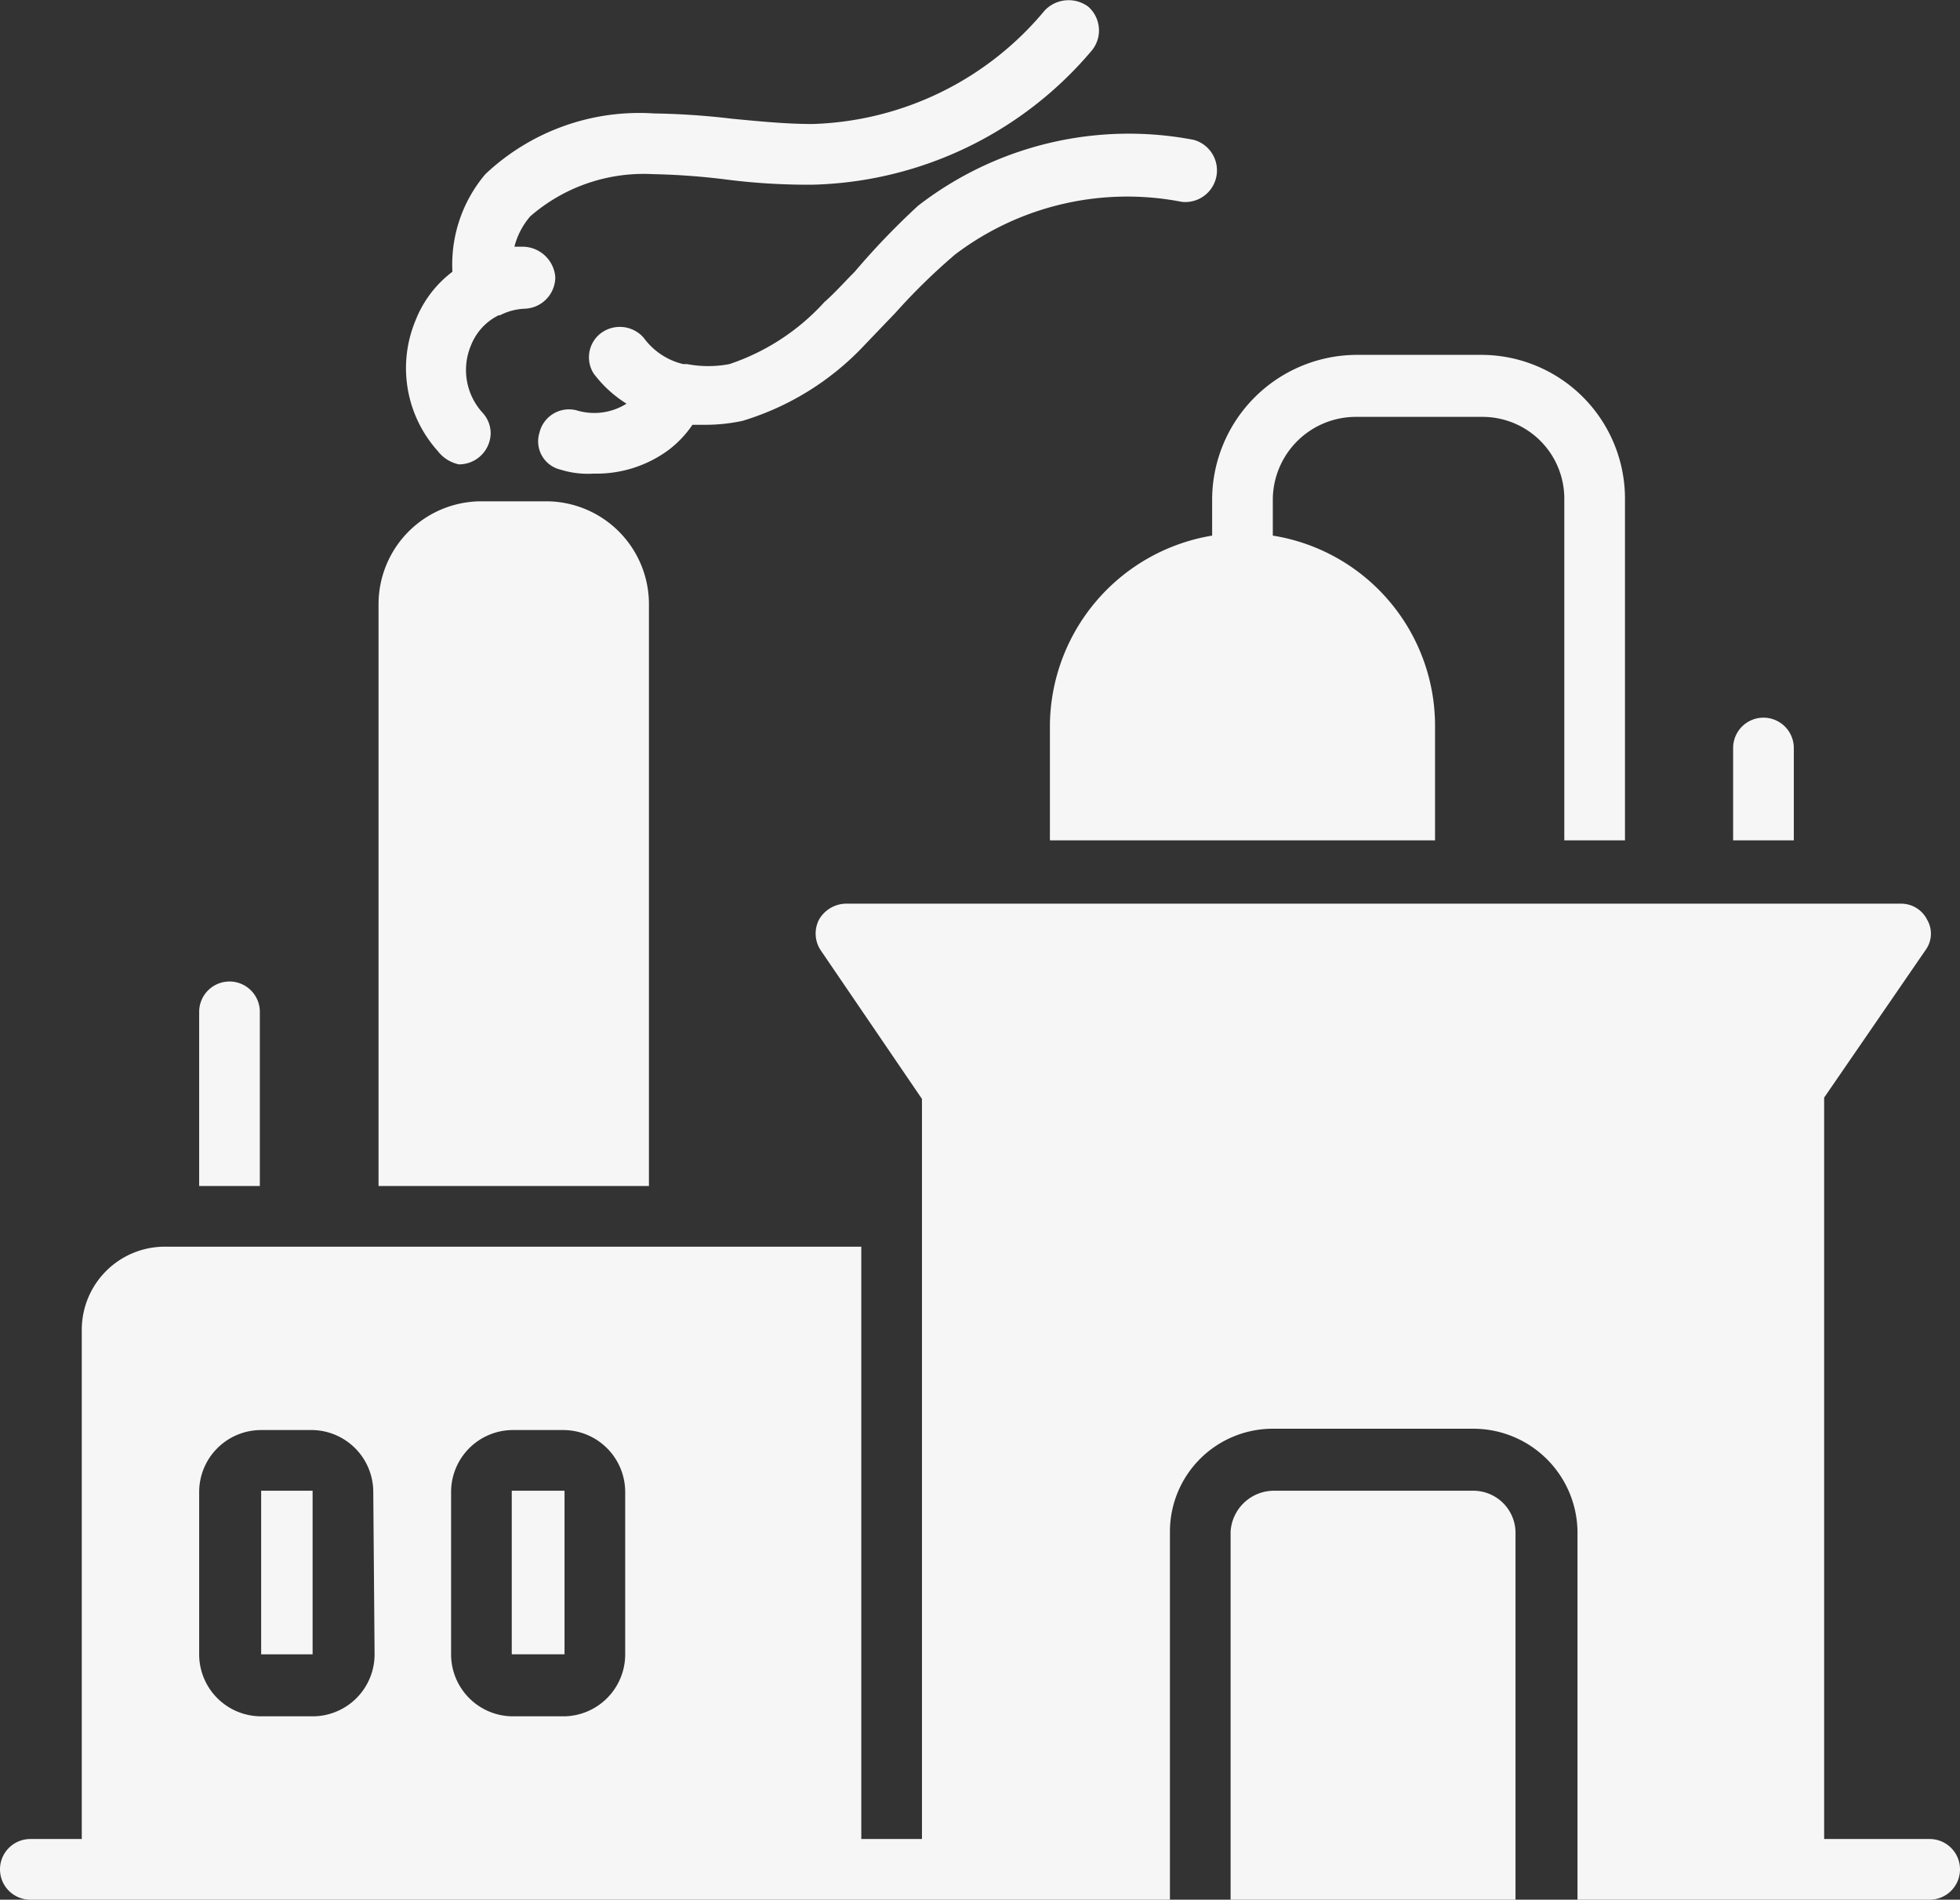<svg id="Livello_8" data-name="Livello 8" xmlns="http://www.w3.org/2000/svg" viewBox="0 0 148.6 144">
  <rect x="0" y="0" width="148.6" height="144" fill="#333333" stroke="none"/>
  <defs>
    <style>
      .cls-1 {
        fill: #f6f6f6;
      }
    </style>
  </defs>
  <g>
    <path class="cls-1" d="M109.6,60.6A14.7,14.7,0,0,0,97.3,75v8.7h29.2V75a14.6,14.6,0,0,0-12.3-14.4V57.8a6.3,6.3,0,0,1,6.3-6.2h9.6a6.2,6.2,0,0,1,6.2,6.2V83.7h4.6V57.8a10.9,10.9,0,0,0-10.8-10.9h-9.6a11,11,0,0,0-10.9,10.9Z" transform="translate(-17.7 -20)"/>
    <path class="cls-1" d="M153.7,76.7a2.3,2.3,0,1,0-4.6,0v7h4.6Z" transform="translate(-17.7 -20)"/>
    <path class="cls-1" d="M37.4,96.7a2.3,2.3,0,1,0-4.6,0v13.2h4.6Z" transform="translate(-17.7 -20)"/>
    <path class="cls-1" d="M52.5,55.2a2.4,2.4,0,0,0,2.4-2.3,2.3,2.3,0,0,0-.6-1.6,4.8,4.8,0,0,1-.9-5.1,4.3,4.3,0,0,1,2.1-2.3h.1a4.5,4.5,0,0,1,1.9-.5A2.4,2.4,0,0,0,59.8,41a2.5,2.5,0,0,0-2.5-2.3h-.6a5.7,5.7,0,0,1,1.2-2.3,13.1,13.1,0,0,1,9.3-3.2,52.8,52.8,0,0,1,5.5.4,48.7,48.7,0,0,0,6.6.4,28.6,28.6,0,0,0,21.2-10.2,2.4,2.4,0,0,0-.3-3.3,2.5,2.5,0,0,0-3.3.3h0a23.8,23.8,0,0,1-17.6,8.6c-2,0-4-.2-6.1-.4a56.5,56.5,0,0,0-5.9-.4,17,17,0,0,0-12.8,4.6A10.6,10.6,0,0,0,52,40.6a8.5,8.5,0,0,0-2.8,3.7,9.4,9.4,0,0,0,1.7,9.9A2.7,2.7,0,0,0,52.5,55.2Z" transform="translate(-17.7 -20)"/>
    <path class="cls-1" d="M66.9,65.8A7.8,7.8,0,0,0,59.1,58H54.2a7.8,7.8,0,0,0-7.8,7.8h0v44.1H66.9Z" transform="translate(-17.7 -20)"/>
    <path class="cls-1" d="M82.5,40.6c-.8.8-1.5,1.6-2.3,2.3A17,17,0,0,1,73,47.6a8.6,8.6,0,0,1-3.2,0h-.3a5.2,5.2,0,0,1-3-2,2.4,2.4,0,0,0-3.3-.3,2.3,2.3,0,0,0-.5,3,9.2,9.2,0,0,0,2.5,2.3,4.6,4.6,0,0,1-3.8.5,2.3,2.3,0,0,0-2.8,1.7h0a2.2,2.2,0,0,0,1.6,2.8h0a6.9,6.9,0,0,0,2.5.3,9.2,9.2,0,0,0,5.7-1.8,8.1,8.1,0,0,0,1.8-1.9h1a13.3,13.3,0,0,0,2.8-.3,21,21,0,0,0,9.3-5.8l2.3-2.4a46.7,46.7,0,0,1,4.5-4.4,21.6,21.6,0,0,1,17.2-4,2.4,2.4,0,0,0,.9-4.7,26.1,26.1,0,0,0-20.9,5A56.7,56.7,0,0,0,82.5,40.6Z" transform="translate(-17.7 -20)"/>
    <path class="cls-1" d="M129.4,133H114.2a3.3,3.3,0,0,0-3.2,3.1V164h21.6V136.1A3.2,3.2,0,0,0,129.4,133Z" transform="translate(-17.7 -20)"/>
    <path class="cls-1" d="M164,159.4h-8V103.2L163.7,92a2.1,2.1,0,0,0,.1-2.3,2.2,2.2,0,0,0-2-1.2h-80a2.4,2.4,0,0,0-2,1.2,2.3,2.3,0,0,0,.1,2.3l7.7,11.3v56.1H83V114.5H30.2a6.3,6.3,0,0,0-6.3,6.3h0v38.6H20a2.3,2.3,0,0,0,0,4.6h86.4V136.1a7.8,7.8,0,0,1,7.8-7.8h15.2a7.9,7.9,0,0,1,7.9,7.8V164H164a2.3,2.3,0,1,0,0-4.6Zm-117.9-14a4.7,4.7,0,0,1-4.7,4.7H37.5a4.7,4.7,0,0,1-4.7-4.7V133.1a4.7,4.7,0,0,1,4.7-4.7h3.9a4.7,4.7,0,0,1,4.6,4.7Zm19,0a4.7,4.7,0,0,1-4.6,4.7h-4a4.7,4.7,0,0,1-4.6-4.7V133.1a4.7,4.7,0,0,1,4.6-4.7h3.9a4.7,4.7,0,0,1,4.7,4.7Z" transform="translate(-17.7 -20)"/>
    <path class="cls-1" d="M37.5,133v12.4h3.9V133H37.5Z" transform="translate(-17.7 -20)"/>
    <path class="cls-1" d="M56.5,133v12.4h4V133h-4Z" transform="translate(-17.7 -20)"/>
  </g>
</svg>
